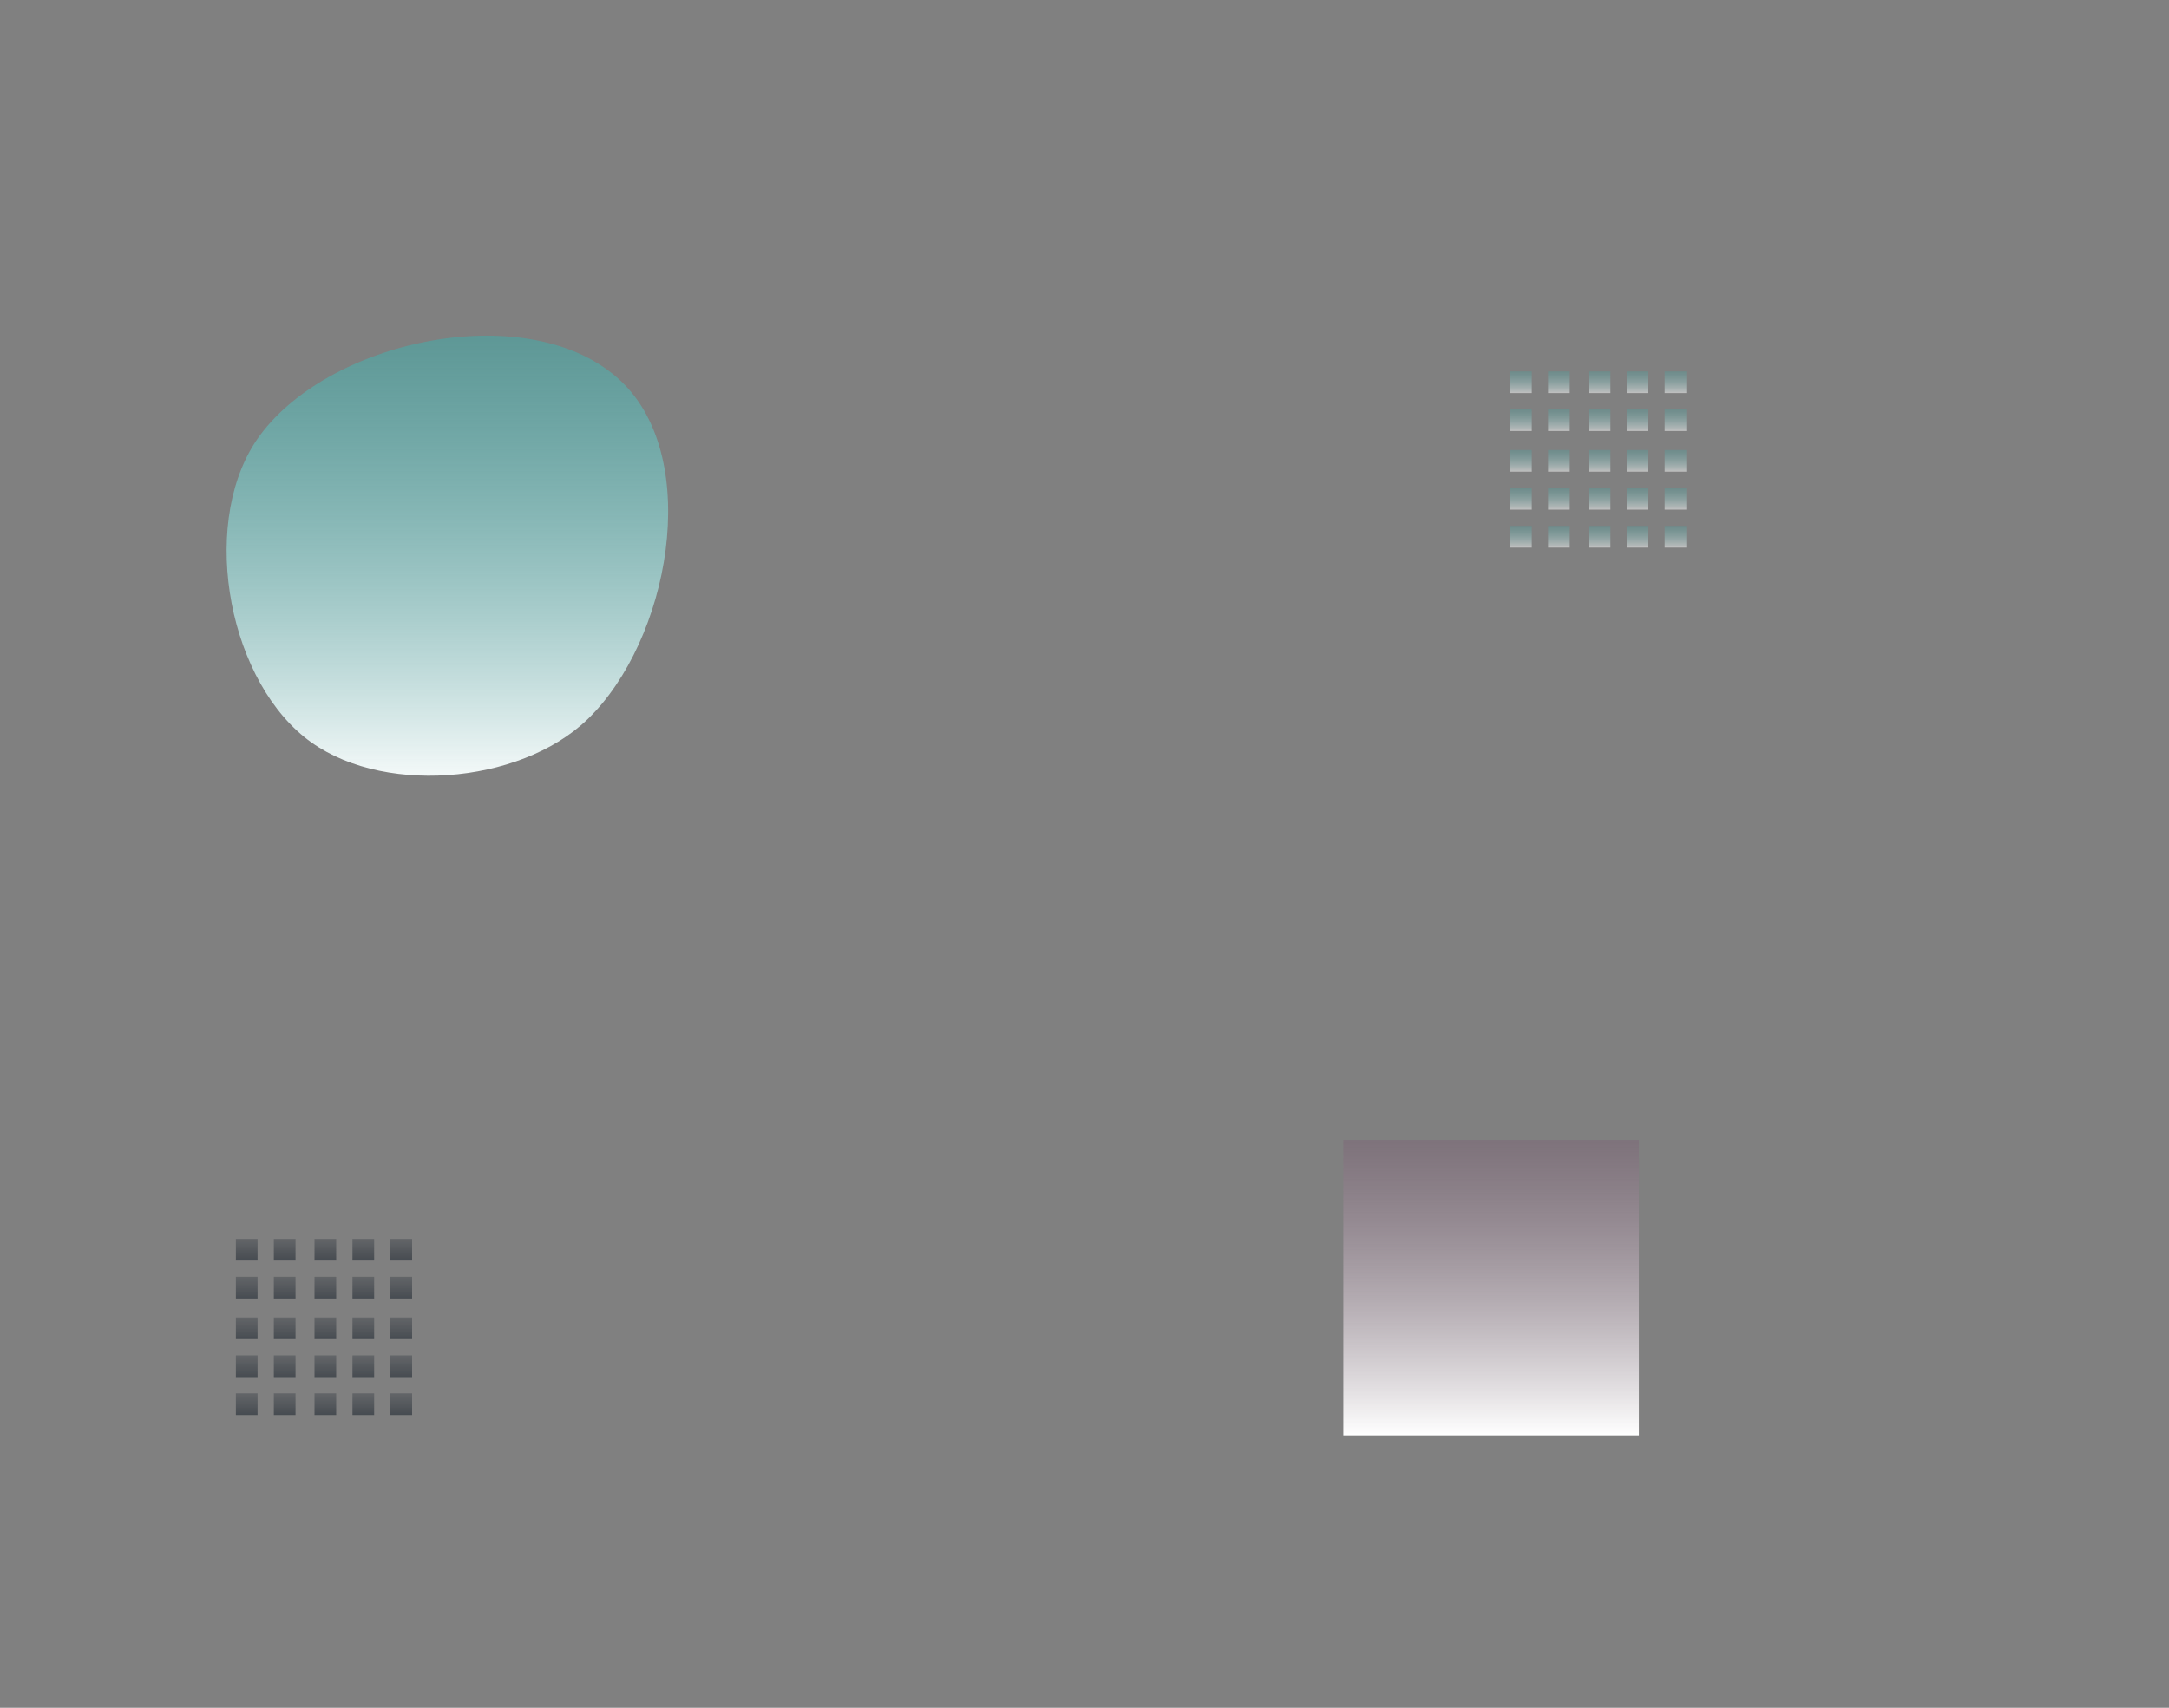<svg viewBox="0 0 800 630" xmlns="http://www.w3.org/2000/svg" xmlns:xlink="http://www.w3.org/1999/xlink">
	<rect x="0" y="0" width="800" height="630" fill="#808080" stroke="none"/>
	<defs>
		<g id="gradients">
			<linearGradient spreadMethod="pad" id="owb_top_shape_1_gradient" x1="0%" y1="0%" x2="0%" y2="100%">
				<stop offset="0%" style="stop-opacity:.5" stop-color="#3AADAA" id="owb_top_shape_1_gradient_stop_1">
					<animate attributeName="stop-color" values="#3AADAA;#FFFFFF;#3AADAA" dur="30s" repeatCount="indefinite"/>
				</stop>
				<stop offset="100%" style="stop-opacity:1" stop-color="#FFFFFF" id="owb_top_shape_1_gradient_stop_2">
					<animate attributeName="stop-color" values="#FFFFFF;#7C6576;#FFFFFF" dur="30s" repeatCount="indefinite"/>
				</stop>
			</linearGradient>
			<linearGradient spreadMethod="pad" id="owb_top_shape_2_gradient" x1="0%" y1="0%" x2="0%" y2="100%">
				<stop offset="0%" style="stop-opacity:.5" stop-color="#7C6576" id="owb_top_shape_2_gradient_stop_1">
					<animate attributeName="stop-color" values="#7C6576;#3AADAA;#7C6576" dur="30s" repeatCount="indefinite"/>
				</stop>
				<stop offset="100%" style="stop-opacity:1" stop-color="#FFFFFF" id="owb_top_shape_2_gradient_stop_2">
					<animate attributeName="stop-color" values="#FFFFFF;#3AADAA;#FFFFFF" dur="30s" repeatCount="indefinite"/>
				</stop>
			</linearGradient>
			<linearGradient spreadMethod="pad" id="owb_top_squares_1_gradient" x1="0%" y1="0%" x2="0%" y2="100%">
				<stop offset="0%" style="stop-opacity:.5;" stop-color="#3AADAA" id="owb_top_squares_1_gradient_stop_1">
					<animate attributeName="stop-color" values="#3AADAA;#F6F6F6;#383E45;#3AADAA" dur="30s" repeatCount="indefinite"/>
				</stop>
				<stop offset="100%" style="stop-opacity:1;" stop-color="#FFFFFF" id="owb_top_squares_1_gradient_stop_2">
					<animate attributeName="stop-color" values="#FFFFFF;#383E45;#F6F6F6;#FFFFFF" dur="30s" repeatCount="indefinite"/>
				</stop>
			</linearGradient>
			<linearGradient spreadMethod="pad" id="owb_top_squares_2_gradient" x1="0%" y1="0%" x2="0%" y2="100%">
				<stop offset="0%" style="stop-opacity:.5;" stop-color="#383E45" id="owb_top_squares_2_gradient_stop_1">
					<animate attributeName="stop-color" values="#383E45;#3AADAA;#383E45;" dur="30s" repeatCount="indefinite"/>
				</stop>
				<stop offset="100%" style="stop-opacity:1;" stop-color="#383E45" id="owb_top_squares_2_gradient_stop_2">
					<animate attributeName="stop-color" values="#383E45;#3AADAA;#383E45;" dur="30s" repeatCount="indefinite"/>
				</stop>
			</linearGradient>
		</g>
		<g id="paths">
			<path id="owb_top_shape_oval" fill="url(#owb_top_shape_1_gradient)" d="M 378.1,121.2 C 408.4,150 417.2,197.9 411,245.8 404.8,293.7 383.5,341.7 353.4,370.7 303.2,419.1 198.7,427.7 144.5,383.8 86.18,336.5 67.13,221.3 111.9,161 138.6,125 188.9,99.62 240.7,90.92 292.4,82.24 345.6,90.32 378.1,121.2 Z">
				<animateTransform attributeName="transform" attributeType="XML" type="rotate" dur="25s" values="0;10;-10;10;0" repeatCount="indefinite" calcMode="spline" keySplines=".445 .05 .55 .95;.445 .05 .55 .95;.445 .05 .55 .95;.445 .05 .55 .95"/>
				<animate attributeName="d" dur="30s" repeatCount="indefinite" 
				values="
				M 378.1,121.2 C 408.4,150 417.2,197.9 411,245.8 404.8,293.7 383.5,341.7 353.4,370.7 303.2,419.1 198.7,427.7 144.5,383.8 86.18,336.5 67.13,221.3 111.9,161 138.6,125 188.9,99.62 240.7,90.92 292.4,82.24 345.6,90.32 378.1,121.2 Z;
				M 418.1,159.8 C 460.9,222.9 497,321.5 452.4,383.4 417.2,432.4 371.2,405.6 271.3,420.3 137.2,440 90.45,500.6 42.16,442.8 -9.572,381 86.33,289.1 117.7,215.5 144.3,153.4 145.7,54.21 212.7,36.25 290.3,15.36 373.9,94.6 418.1,159.8 Z;
				M 451.5,185.8 C 441.5,266.2 339.6,305 272.3,350.2 207.7,393.6 226.7,444.7 182.6,447.9 132.8,451.4 83.97,399.9 66.37,353.1 34.6,268.4 41.16,141.8 112,85.44 186.1,26.33 313.8,54.1 396,101.4 425.2,118.2 455.6,152.4 451.5,185.8 Z;
				M 368.1,46.42 C 461,96.69 473.7,266.2 422.3,358.4 379.1,436 259.6,484.8 175,457.5 107.5,435.7 12.65,329.8 60.93,277.7 95.18,240.8 154,379.3 194.2,348.9 250.7,306 116,204.1 148.4,140.9 184.8,70.02 298,8.455 368.1,46.42 Z;
				M 378.1,121.2 C 408.4,150 417.2,197.9 411,245.8 404.8,293.7 383.5,341.7 353.4,370.7 303.2,419.1 198.7,427.7 144.5,383.8 86.18,336.5 67.13,221.3 111.9,161 138.6,125 188.9,99.62 240.7,90.92 292.4,82.24 345.6,90.32 378.1,121.2 Z"/>
			</path>
			<polygon id="owb_top_shape_polygon" fill="url(#owb_top_shape_2_gradient)" points="41 41 150.363 41 259 41 259 150 259 259 150 259 41 259 41 150.363">
				<animateTransform attributeName="transform" attributeType="XML" type="rotate" dur="15s" values="0;-20;0" repeatCount="indefinite" calcMode="spline" keySplines=".445 .05 .55 .95;.445 .05 .55 .95"/>
				<animate attributeName="points" dur="15s" repeatCount="indefinite" 
				values="
				41 41 150.363 41 259 41 259 150 259 259 150 259 41 259 41 150.363;
				72 79 150.5 0 226 79 300 150 226 223 150 300 72 223 0 150.5;
				26 92 150.5 16 271.5 92 271.5 150 271.5 210.5 150.5 283.5 26 210.5 26 150;
				88 114.5 150 0 210.5 114.5 257 207 300 300 150 300 0 300 45 207;
				26 92 150.5 16 271.5 92 271.5 150 271.5 210.5 150.5 283.5 26 210.5 26 150;
				72 79 150.5 0 226 79 300 150 226 223 150 300 72 223 0 150.5;
				41 41 150.363 41 259 41 259 150 259 259 150 259 41 259 41 150.363"/>
			</polygon>
			<g id="owb_top_squares_1" fill="url(#owb_top_squares_1_gradient)" opacity=".5">
				<animateTransform attributeName="transform" attributeType="XML" type="rotate" dur="30s" values="0;7;-2;3;0" repeatCount="indefinite" calcMode="spline"
				keySplines=".445 .05 .55 .95;.445 .05 .55 .95;.445 .05 .55 .95;.445 .05 .55 .95"/>
				<polygon points="122 114 122 122 114 122 114 114"/>
				<polygon points="108 114 108 122 100 122 100 114"/>
				<polygon points="94 114 94 122 86 122 86 114"/>
				<polygon points="79 114 79 122 71 122 71 114"/>
				<polygon points="65 114 65 122 57 122 57 114"/>
				<polygon points="122 100 122 108 114 108 114 100"/>
				<polygon points="108 100 108 108 100 108 100 100"/>
				<polygon points="94 100 94 108 86 108 86 100"/>
				<polygon points="79 100 79 108 71 108 71 100"/>
				<polygon points="65 100 65 108 57 108 57 100"/>
				<polygon points="122 86 122 94 114 94 114 86"/>
				<polygon points="108 86 108 94 100 94 100 86"/>
				<polygon points="94 86 94 94 86 94 86 86"/>
				<polygon points="79 86 79 94 71 94 71 86"/>
				<polygon points="65 86 65 94 57 94 57 86"/>
				<polygon points="122 71 122 79 114 79 114 71"/>
				<polygon points="108 71 108 79 100 79 100 71"/>
				<polygon points="94 71 94 79 86 79 86 71"/>
				<polygon points="79 71 79 79 71 79 71 71"/>
				<polygon points="65 71 65 79 57 79 57 71"/>
				<polygon points="122 57 122 65 114 65 114 57"/>
				<polygon points="108 57 108 65 100 65 100 57"/>
				<polygon points="94 57 94 65 86 65 86 57"/>
				<polygon points="79 57 79 65 71 65 71 57"/>
				<polygon points="65 57 65 65 57 65 57 57"/>
			</g>
			<g id="owb_top_squares_2" fill="url(#owb_top_squares_2_gradient)" opacity=".8">
				<animateTransform attributeName="transform" attributeType="XML" type="rotate" dur="30s" values="0;-8;3;-4;0" repeatCount="indefinite" calcMode="spline" keySplines=".445 .05 .55 .95;.445 .05 .55 .95;.445 .05 .55 .95;.445 .05 .55 .95"/>
				<polygon points="122 114 122 122 114 122 114 114"/>
				<polygon points="108 114 108 122 100 122 100 114"/>
				<polygon points="94 114 94 122 86 122 86 114"/>
				<polygon points="79 114 79 122 71 122 71 114"/>
				<polygon points="65 114 65 122 57 122 57 114"/>
				<polygon points="122 100 122 108 114 108 114 100"/>
				<polygon points="108 100 108 108 100 108 100 100"/>
				<polygon points="94 100 94 108 86 108 86 100"/>
				<polygon points="79 100 79 108 71 108 71 100"/>
				<polygon points="65 100 65 108 57 108 57 100"/>
				<polygon points="122 86 122 94 114 94 114 86"/>
				<polygon points="108 86 108 94 100 94 100 86"/>
				<polygon points="94 86 94 94 86 94 86 86"/>
				<polygon points="79 86 79 94 71 94 71 86"/>
				<polygon points="65 86 65 94 57 94 57 86"/>
				<polygon points="122 71 122 79 114 79 114 71"/>
				<polygon points="108 71 108 79 100 79 100 71"/>
				<polygon points="94 71 94 79 86 79 86 71"/>
				<polygon points="79 71 79 79 71 79 71 71"/>
				<polygon points="65 71 65 79 57 79 57 71"/>
				<polygon points="122 57 122 65 114 65 114 57"/>
				<polygon points="108 57 108 65 100 65 100 57"/>
				<polygon points="94 57 94 65 86 65 86 57"/>
				<polygon points="79 57 79 65 71 65 71 57"/>
				<polygon points="65 57 65 65 57 65 57 57"/>
			</g>
		</g>
	</defs>
	<use class="owb_shapes_intro" x="80" y="160" transform="matrix(.5,0,0,.5,0,0)" xlink:href="#owb_top_shape_oval"/>
	<use class="owb_shapes_intro" x="950" y="800" transform="matrix(.5,0,0,.5,0,0)"
		xlink:href="#owb_top_shape_polygon"/>
	<use x="500" y="80" xlink:href="#owb_top_squares_1"/>
	<use x="30" y="400" xlink:href="#owb_top_squares_2"/>
</svg>
